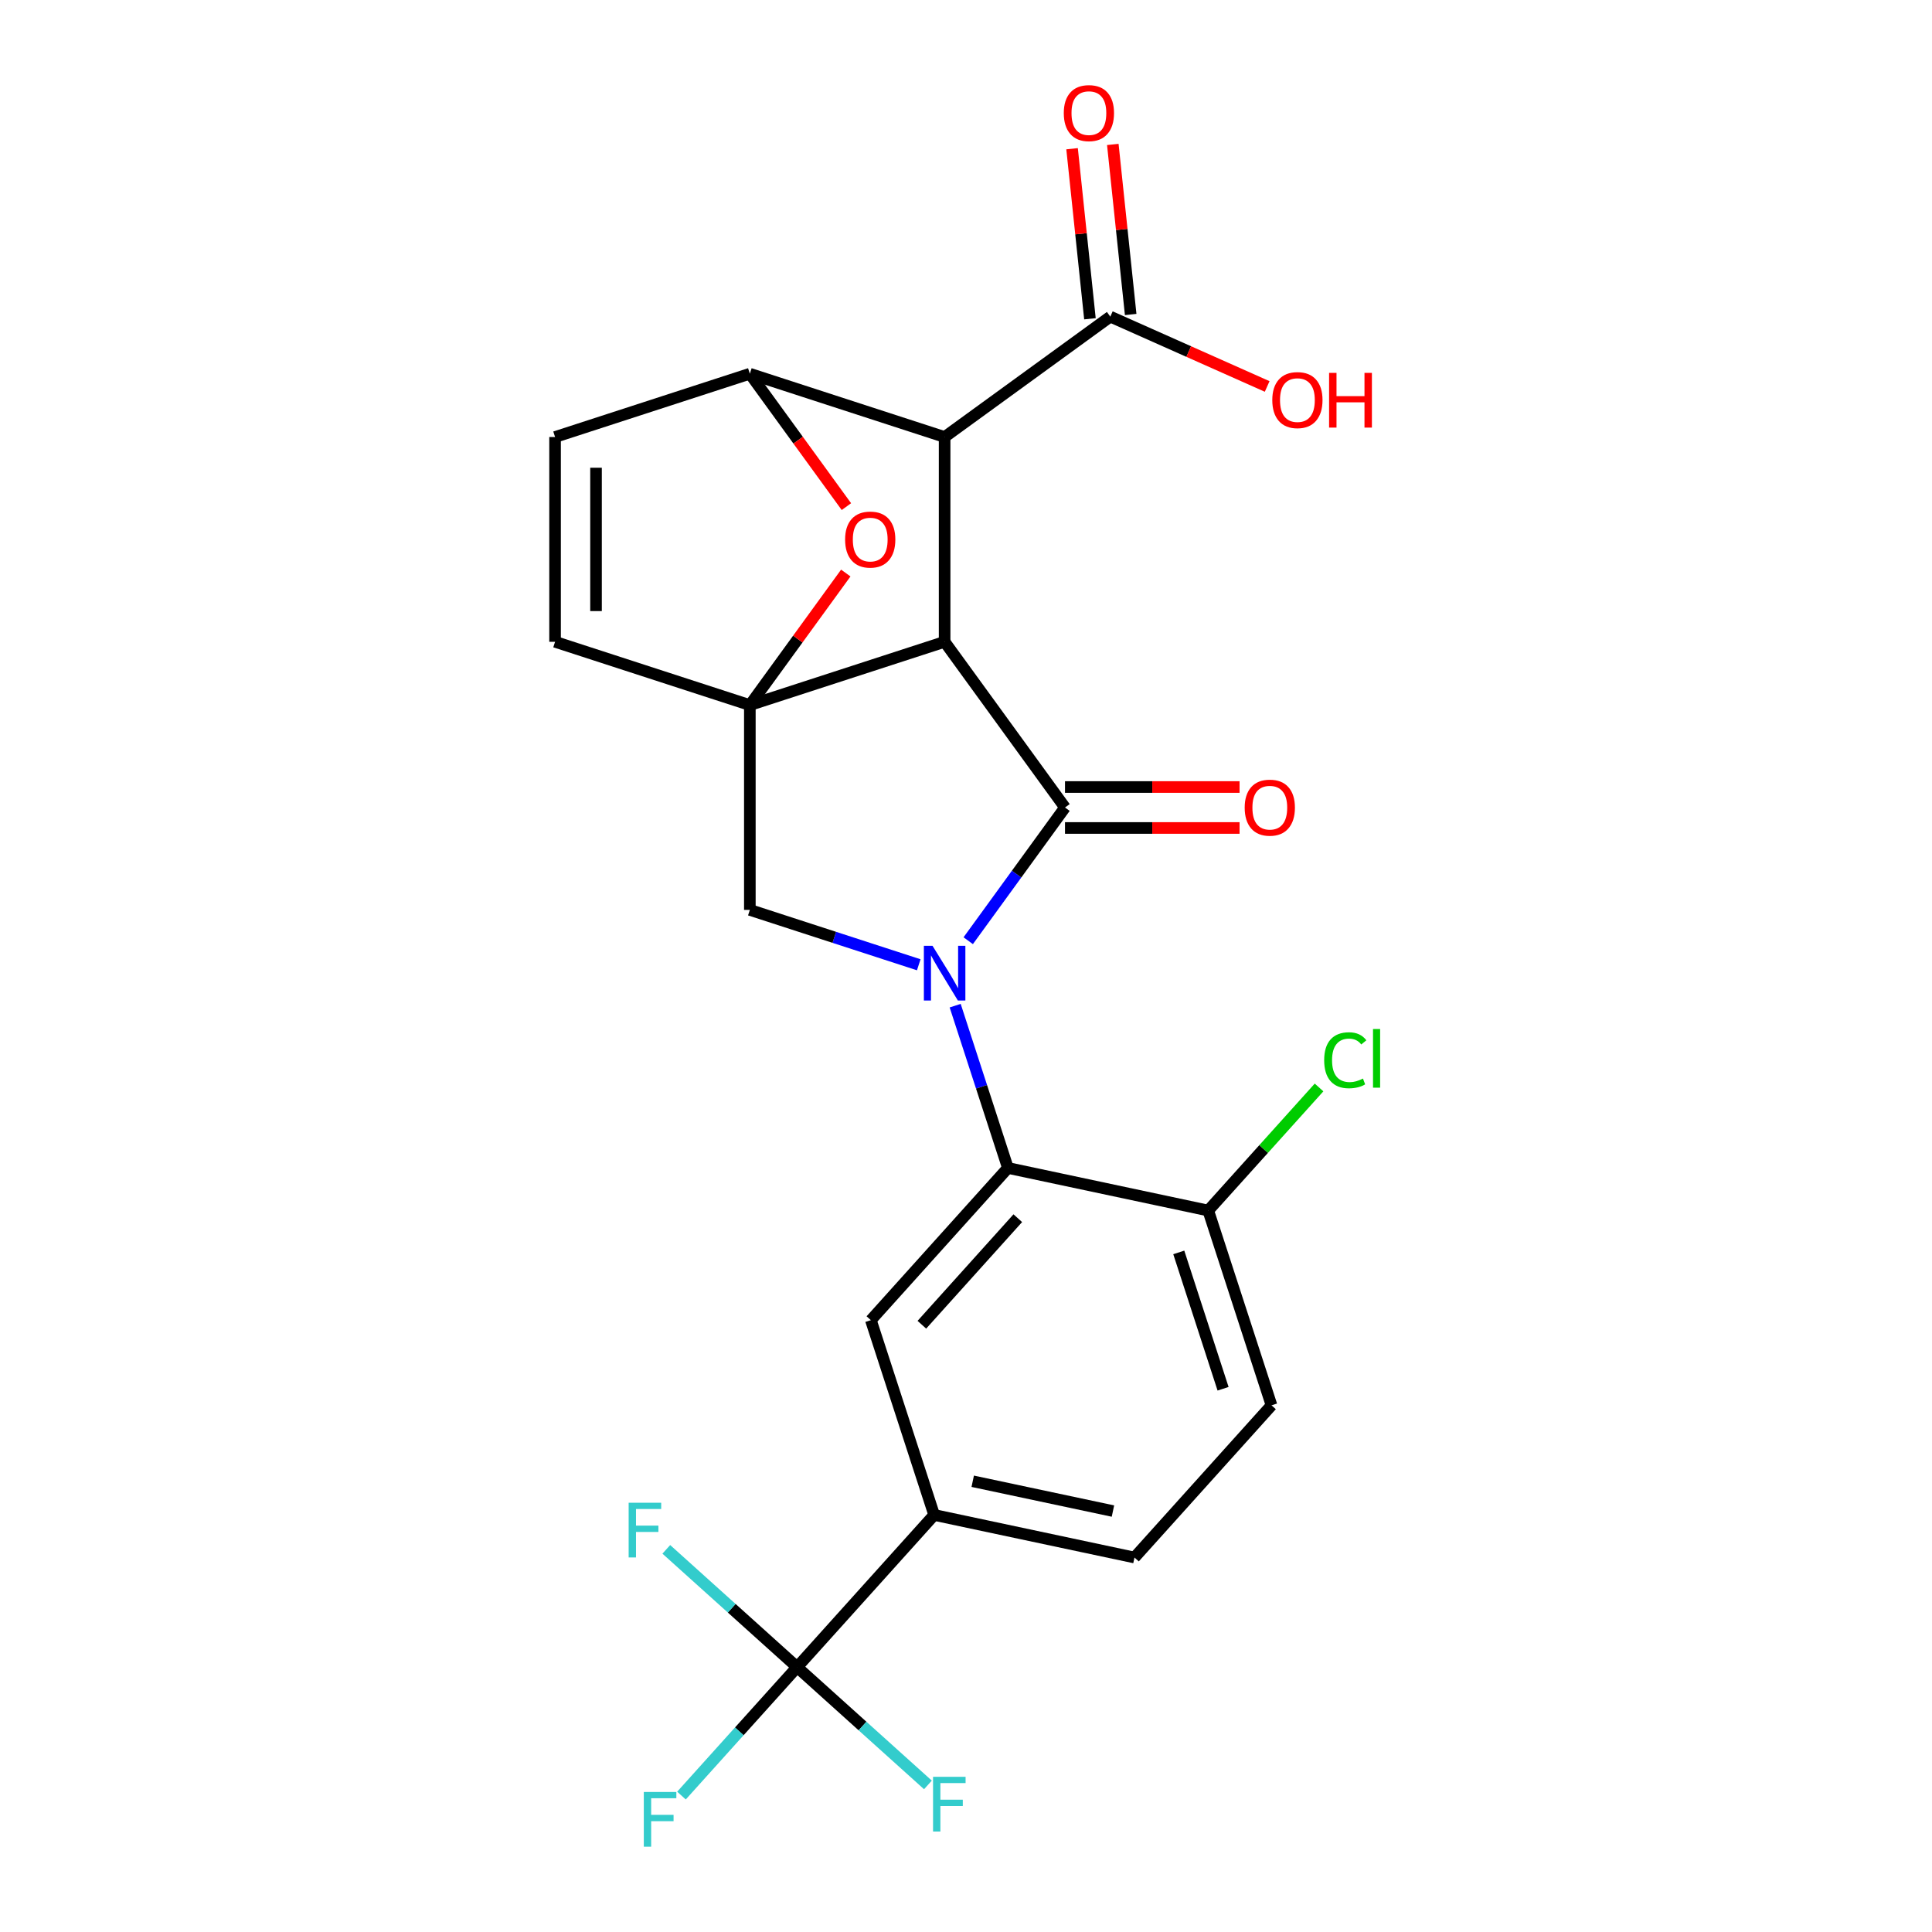 <?xml version='1.0' encoding='iso-8859-1'?>
<svg version='1.1' baseProfile='full'
              xmlns='http://www.w3.org/2000/svg'
                      xmlns:rdkit='http://www.rdkit.org/xml'
                      xmlns:xlink='http://www.w3.org/1999/xlink'
                  xml:space='preserve'
width='1000px' height='1000px' viewBox='0 0 1000 1000'>
<!-- END OF HEADER -->
<rect style='opacity:1.0;fill:#FFFFFF;stroke:none' width='1000' height='1000' x='0' y='0'> </rect>
<path class='bond-1' d='M 501.148,486.909 L 526.195,452.434' style='fill:none;fill-rule:evenodd;stroke:#0000FF;stroke-width:6px;stroke-linecap:butt;stroke-linejoin:miter;stroke-opacity:1' />
<path class='bond-1' d='M 526.195,452.434 L 551.243,417.959' style='fill:none;fill-rule:evenodd;stroke:#000000;stroke-width:6px;stroke-linecap:butt;stroke-linejoin:miter;stroke-opacity:1' />
<path class='bond-4' d='M 494.397,520.529 L 508.044,562.532' style='fill:none;fill-rule:evenodd;stroke:#0000FF;stroke-width:6px;stroke-linecap:butt;stroke-linejoin:miter;stroke-opacity:1' />
<path class='bond-4' d='M 508.044,562.532 L 521.692,604.535' style='fill:none;fill-rule:evenodd;stroke:#000000;stroke-width:6px;stroke-linecap:butt;stroke-linejoin:miter;stroke-opacity:1' />
<path class='bond-7' d='M 475.545,499.368 L 431.831,485.165' style='fill:none;fill-rule:evenodd;stroke:#0000FF;stroke-width:6px;stroke-linecap:butt;stroke-linejoin:miter;stroke-opacity:1' />
<path class='bond-7' d='M 431.831,485.165 L 388.118,470.962' style='fill:none;fill-rule:evenodd;stroke:#000000;stroke-width:6px;stroke-linecap:butt;stroke-linejoin:miter;stroke-opacity:1' />
<path class='bond-0' d='M 488.935,332.199 L 551.243,417.959' style='fill:none;fill-rule:evenodd;stroke:#000000;stroke-width:6px;stroke-linecap:butt;stroke-linejoin:miter;stroke-opacity:1' />
<path class='bond-3' d='M 488.935,332.199 L 488.935,226.195' style='fill:none;fill-rule:evenodd;stroke:#000000;stroke-width:6px;stroke-linecap:butt;stroke-linejoin:miter;stroke-opacity:1' />
<path class='bond-24' d='M 488.935,332.199 L 388.118,364.957' style='fill:none;fill-rule:evenodd;stroke:#000000;stroke-width:6px;stroke-linecap:butt;stroke-linejoin:miter;stroke-opacity:1' />
<path class='bond-14' d='M 551.243,428.56 L 596.42,428.56' style='fill:none;fill-rule:evenodd;stroke:#000000;stroke-width:6px;stroke-linecap:butt;stroke-linejoin:miter;stroke-opacity:1' />
<path class='bond-14' d='M 596.42,428.56 L 641.597,428.56' style='fill:none;fill-rule:evenodd;stroke:#FF0000;stroke-width:6px;stroke-linecap:butt;stroke-linejoin:miter;stroke-opacity:1' />
<path class='bond-14' d='M 551.243,407.359 L 596.42,407.359' style='fill:none;fill-rule:evenodd;stroke:#000000;stroke-width:6px;stroke-linecap:butt;stroke-linejoin:miter;stroke-opacity:1' />
<path class='bond-14' d='M 596.42,407.359 L 641.597,407.359' style='fill:none;fill-rule:evenodd;stroke:#FF0000;stroke-width:6px;stroke-linecap:butt;stroke-linejoin:miter;stroke-opacity:1' />
<path class='bond-2' d='M 388.118,364.957 L 388.118,470.962' style='fill:none;fill-rule:evenodd;stroke:#000000;stroke-width:6px;stroke-linecap:butt;stroke-linejoin:miter;stroke-opacity:1' />
<path class='bond-6' d='M 388.118,364.957 L 412.948,330.782' style='fill:none;fill-rule:evenodd;stroke:#000000;stroke-width:6px;stroke-linecap:butt;stroke-linejoin:miter;stroke-opacity:1' />
<path class='bond-6' d='M 412.948,330.782 L 437.777,296.607' style='fill:none;fill-rule:evenodd;stroke:#FF0000;stroke-width:6px;stroke-linecap:butt;stroke-linejoin:miter;stroke-opacity:1' />
<path class='bond-9' d='M 388.118,364.957 L 287.302,332.199' style='fill:none;fill-rule:evenodd;stroke:#000000;stroke-width:6px;stroke-linecap:butt;stroke-linejoin:miter;stroke-opacity:1' />
<path class='bond-11' d='M 488.935,226.195 L 574.694,163.887' style='fill:none;fill-rule:evenodd;stroke:#000000;stroke-width:6px;stroke-linecap:butt;stroke-linejoin:miter;stroke-opacity:1' />
<path class='bond-26' d='M 488.935,226.195 L 388.118,193.437' style='fill:none;fill-rule:evenodd;stroke:#000000;stroke-width:6px;stroke-linecap:butt;stroke-linejoin:miter;stroke-opacity:1' />
<path class='bond-10' d='M 521.692,604.535 L 450.761,683.312' style='fill:none;fill-rule:evenodd;stroke:#000000;stroke-width:6px;stroke-linecap:butt;stroke-linejoin:miter;stroke-opacity:1' />
<path class='bond-10' d='M 526.808,630.538 L 477.156,685.682' style='fill:none;fill-rule:evenodd;stroke:#000000;stroke-width:6px;stroke-linecap:butt;stroke-linejoin:miter;stroke-opacity:1' />
<path class='bond-15' d='M 521.692,604.535 L 625.38,626.575' style='fill:none;fill-rule:evenodd;stroke:#000000;stroke-width:6px;stroke-linecap:butt;stroke-linejoin:miter;stroke-opacity:1' />
<path class='bond-5' d='M 388.118,193.437 L 413.107,227.832' style='fill:none;fill-rule:evenodd;stroke:#000000;stroke-width:6px;stroke-linecap:butt;stroke-linejoin:miter;stroke-opacity:1' />
<path class='bond-5' d='M 413.107,227.832 L 438.097,262.227' style='fill:none;fill-rule:evenodd;stroke:#FF0000;stroke-width:6px;stroke-linecap:butt;stroke-linejoin:miter;stroke-opacity:1' />
<path class='bond-25' d='M 388.118,193.437 L 287.302,226.195' style='fill:none;fill-rule:evenodd;stroke:#000000;stroke-width:6px;stroke-linecap:butt;stroke-linejoin:miter;stroke-opacity:1' />
<path class='bond-8' d='M 412.587,862.906 L 483.518,784.129' style='fill:none;fill-rule:evenodd;stroke:#000000;stroke-width:6px;stroke-linecap:butt;stroke-linejoin:miter;stroke-opacity:1' />
<path class='bond-19' d='M 412.587,862.906 L 382.657,896.147' style='fill:none;fill-rule:evenodd;stroke:#000000;stroke-width:6px;stroke-linecap:butt;stroke-linejoin:miter;stroke-opacity:1' />
<path class='bond-19' d='M 382.657,896.147 L 352.726,929.388' style='fill:none;fill-rule:evenodd;stroke:#33CCCC;stroke-width:6px;stroke-linecap:butt;stroke-linejoin:miter;stroke-opacity:1' />
<path class='bond-20' d='M 412.587,862.906 L 378.734,832.424' style='fill:none;fill-rule:evenodd;stroke:#000000;stroke-width:6px;stroke-linecap:butt;stroke-linejoin:miter;stroke-opacity:1' />
<path class='bond-20' d='M 378.734,832.424 L 344.88,801.942' style='fill:none;fill-rule:evenodd;stroke:#33CCCC;stroke-width:6px;stroke-linecap:butt;stroke-linejoin:miter;stroke-opacity:1' />
<path class='bond-21' d='M 412.587,862.906 L 446.441,893.388' style='fill:none;fill-rule:evenodd;stroke:#000000;stroke-width:6px;stroke-linecap:butt;stroke-linejoin:miter;stroke-opacity:1' />
<path class='bond-21' d='M 446.441,893.388 L 480.294,923.869' style='fill:none;fill-rule:evenodd;stroke:#33CCCC;stroke-width:6px;stroke-linecap:butt;stroke-linejoin:miter;stroke-opacity:1' />
<path class='bond-12' d='M 287.302,332.199 L 287.302,226.195' style='fill:none;fill-rule:evenodd;stroke:#000000;stroke-width:6px;stroke-linecap:butt;stroke-linejoin:miter;stroke-opacity:1' />
<path class='bond-12' d='M 308.502,316.299 L 308.502,242.095' style='fill:none;fill-rule:evenodd;stroke:#000000;stroke-width:6px;stroke-linecap:butt;stroke-linejoin:miter;stroke-opacity:1' />
<path class='bond-13' d='M 450.761,683.312 L 483.518,784.129' style='fill:none;fill-rule:evenodd;stroke:#000000;stroke-width:6px;stroke-linecap:butt;stroke-linejoin:miter;stroke-opacity:1' />
<path class='bond-16' d='M 585.237,162.779 L 580.611,118.772' style='fill:none;fill-rule:evenodd;stroke:#000000;stroke-width:6px;stroke-linecap:butt;stroke-linejoin:miter;stroke-opacity:1' />
<path class='bond-16' d='M 580.611,118.772 L 575.986,74.764' style='fill:none;fill-rule:evenodd;stroke:#FF0000;stroke-width:6px;stroke-linecap:butt;stroke-linejoin:miter;stroke-opacity:1' />
<path class='bond-16' d='M 564.152,164.995 L 559.527,120.988' style='fill:none;fill-rule:evenodd;stroke:#000000;stroke-width:6px;stroke-linecap:butt;stroke-linejoin:miter;stroke-opacity:1' />
<path class='bond-16' d='M 559.527,120.988 L 554.901,76.981' style='fill:none;fill-rule:evenodd;stroke:#FF0000;stroke-width:6px;stroke-linecap:butt;stroke-linejoin:miter;stroke-opacity:1' />
<path class='bond-22' d='M 574.694,163.887 L 615.289,181.961' style='fill:none;fill-rule:evenodd;stroke:#000000;stroke-width:6px;stroke-linecap:butt;stroke-linejoin:miter;stroke-opacity:1' />
<path class='bond-22' d='M 615.289,181.961 L 655.884,200.035' style='fill:none;fill-rule:evenodd;stroke:#FF0000;stroke-width:6px;stroke-linecap:butt;stroke-linejoin:miter;stroke-opacity:1' />
<path class='bond-27' d='M 483.518,784.129 L 587.207,806.169' style='fill:none;fill-rule:evenodd;stroke:#000000;stroke-width:6px;stroke-linecap:butt;stroke-linejoin:miter;stroke-opacity:1' />
<path class='bond-27' d='M 503.479,766.697 L 576.061,782.125' style='fill:none;fill-rule:evenodd;stroke:#000000;stroke-width:6px;stroke-linecap:butt;stroke-linejoin:miter;stroke-opacity:1' />
<path class='bond-18' d='M 625.38,626.575 L 658.138,727.392' style='fill:none;fill-rule:evenodd;stroke:#000000;stroke-width:6px;stroke-linecap:butt;stroke-linejoin:miter;stroke-opacity:1' />
<path class='bond-18' d='M 610.131,648.249 L 633.061,718.821' style='fill:none;fill-rule:evenodd;stroke:#000000;stroke-width:6px;stroke-linecap:butt;stroke-linejoin:miter;stroke-opacity:1' />
<path class='bond-23' d='M 625.38,626.575 L 654.061,594.722' style='fill:none;fill-rule:evenodd;stroke:#000000;stroke-width:6px;stroke-linecap:butt;stroke-linejoin:miter;stroke-opacity:1' />
<path class='bond-23' d='M 654.061,594.722 L 682.741,562.869' style='fill:none;fill-rule:evenodd;stroke:#00CC00;stroke-width:6px;stroke-linecap:butt;stroke-linejoin:miter;stroke-opacity:1' />
<path class='bond-17' d='M 587.207,806.169 L 658.138,727.392' style='fill:none;fill-rule:evenodd;stroke:#000000;stroke-width:6px;stroke-linecap:butt;stroke-linejoin:miter;stroke-opacity:1' />
<path  class='atom-0' d='M 482.675 489.559
L 491.955 504.559
Q 492.875 506.039, 494.355 508.719
Q 495.835 511.399, 495.915 511.559
L 495.915 489.559
L 499.675 489.559
L 499.675 517.879
L 495.795 517.879
L 485.835 501.479
Q 484.675 499.559, 483.435 497.359
Q 482.235 495.159, 481.875 494.479
L 481.875 517.879
L 478.195 517.879
L 478.195 489.559
L 482.675 489.559
' fill='#0000FF'/>
<path  class='atom-7' d='M 437.426 279.277
Q 437.426 272.477, 440.786 268.677
Q 444.146 264.877, 450.426 264.877
Q 456.706 264.877, 460.066 268.677
Q 463.426 272.477, 463.426 279.277
Q 463.426 286.157, 460.026 290.077
Q 456.626 293.957, 450.426 293.957
Q 444.186 293.957, 440.786 290.077
Q 437.426 286.197, 437.426 279.277
M 450.426 290.757
Q 454.746 290.757, 457.066 287.877
Q 459.426 284.957, 459.426 279.277
Q 459.426 273.717, 457.066 270.917
Q 454.746 268.077, 450.426 268.077
Q 446.106 268.077, 443.746 270.877
Q 441.426 273.677, 441.426 279.277
Q 441.426 284.997, 443.746 287.877
Q 446.106 290.757, 450.426 290.757
' fill='#FF0000'/>
<path  class='atom-15' d='M 644.248 418.039
Q 644.248 411.239, 647.608 407.439
Q 650.968 403.639, 657.248 403.639
Q 663.528 403.639, 666.888 407.439
Q 670.248 411.239, 670.248 418.039
Q 670.248 424.919, 666.848 428.839
Q 663.448 432.719, 657.248 432.719
Q 651.008 432.719, 647.608 428.839
Q 644.248 424.959, 644.248 418.039
M 657.248 429.519
Q 661.568 429.519, 663.888 426.639
Q 666.248 423.719, 666.248 418.039
Q 666.248 412.479, 663.888 409.679
Q 661.568 406.839, 657.248 406.839
Q 652.928 406.839, 650.568 409.639
Q 648.248 412.439, 648.248 418.039
Q 648.248 423.759, 650.568 426.639
Q 652.928 429.519, 657.248 429.519
' fill='#FF0000'/>
<path  class='atom-17' d='M 550.614 58.542
Q 550.614 51.742, 553.974 47.943
Q 557.334 44.142, 563.614 44.142
Q 569.894 44.142, 573.254 47.943
Q 576.614 51.742, 576.614 58.542
Q 576.614 65.422, 573.214 69.343
Q 569.814 73.222, 563.614 73.222
Q 557.374 73.222, 553.974 69.343
Q 550.614 65.463, 550.614 58.542
M 563.614 70.022
Q 567.934 70.022, 570.254 67.142
Q 572.614 64.222, 572.614 58.542
Q 572.614 52.983, 570.254 50.182
Q 567.934 47.343, 563.614 47.343
Q 559.294 47.343, 556.934 50.142
Q 554.614 52.943, 554.614 58.542
Q 554.614 64.263, 556.934 67.142
Q 559.294 70.022, 563.614 70.022
' fill='#FF0000'/>
<path  class='atom-20' d='M 333.236 927.523
L 350.076 927.523
L 350.076 930.763
L 337.036 930.763
L 337.036 939.363
L 348.636 939.363
L 348.636 942.643
L 337.036 942.643
L 337.036 955.843
L 333.236 955.843
L 333.236 927.523
' fill='#33CCCC'/>
<path  class='atom-21' d='M 325.39 777.815
L 342.23 777.815
L 342.23 781.055
L 329.19 781.055
L 329.19 789.655
L 340.79 789.655
L 340.79 792.935
L 329.19 792.935
L 329.19 806.135
L 325.39 806.135
L 325.39 777.815
' fill='#33CCCC'/>
<path  class='atom-22' d='M 482.944 919.677
L 499.784 919.677
L 499.784 922.917
L 486.744 922.917
L 486.744 931.517
L 498.344 931.517
L 498.344 934.797
L 486.744 934.797
L 486.744 947.997
L 482.944 947.997
L 482.944 919.677
' fill='#33CCCC'/>
<path  class='atom-23' d='M 658.535 207.083
Q 658.535 200.283, 661.895 196.483
Q 665.255 192.683, 671.535 192.683
Q 677.815 192.683, 681.175 196.483
Q 684.535 200.283, 684.535 207.083
Q 684.535 213.963, 681.135 217.883
Q 677.735 221.763, 671.535 221.763
Q 665.295 221.763, 661.895 217.883
Q 658.535 214.003, 658.535 207.083
M 671.535 218.563
Q 675.855 218.563, 678.175 215.683
Q 680.535 212.763, 680.535 207.083
Q 680.535 201.523, 678.175 198.723
Q 675.855 195.883, 671.535 195.883
Q 667.215 195.883, 664.855 198.683
Q 662.535 201.483, 662.535 207.083
Q 662.535 212.803, 664.855 215.683
Q 667.215 218.563, 671.535 218.563
' fill='#FF0000'/>
<path  class='atom-23' d='M 687.935 193.003
L 691.775 193.003
L 691.775 205.043
L 706.255 205.043
L 706.255 193.003
L 710.095 193.003
L 710.095 221.323
L 706.255 221.323
L 706.255 208.243
L 691.775 208.243
L 691.775 221.323
L 687.935 221.323
L 687.935 193.003
' fill='#FF0000'/>
<path  class='atom-24' d='M 685.391 548.778
Q 685.391 541.738, 688.671 538.058
Q 691.991 534.338, 698.271 534.338
Q 704.111 534.338, 707.231 538.458
L 704.591 540.618
Q 702.311 537.618, 698.271 537.618
Q 693.991 537.618, 691.711 540.498
Q 689.471 543.338, 689.471 548.778
Q 689.471 554.378, 691.791 557.258
Q 694.151 560.138, 698.711 560.138
Q 701.831 560.138, 705.471 558.258
L 706.591 561.258
Q 705.111 562.218, 702.871 562.778
Q 700.631 563.338, 698.151 563.338
Q 691.991 563.338, 688.671 559.578
Q 685.391 555.818, 685.391 548.778
' fill='#00CC00'/>
<path  class='atom-24' d='M 710.671 532.618
L 714.351 532.618
L 714.351 562.978
L 710.671 562.978
L 710.671 532.618
' fill='#00CC00'/>
</svg>

